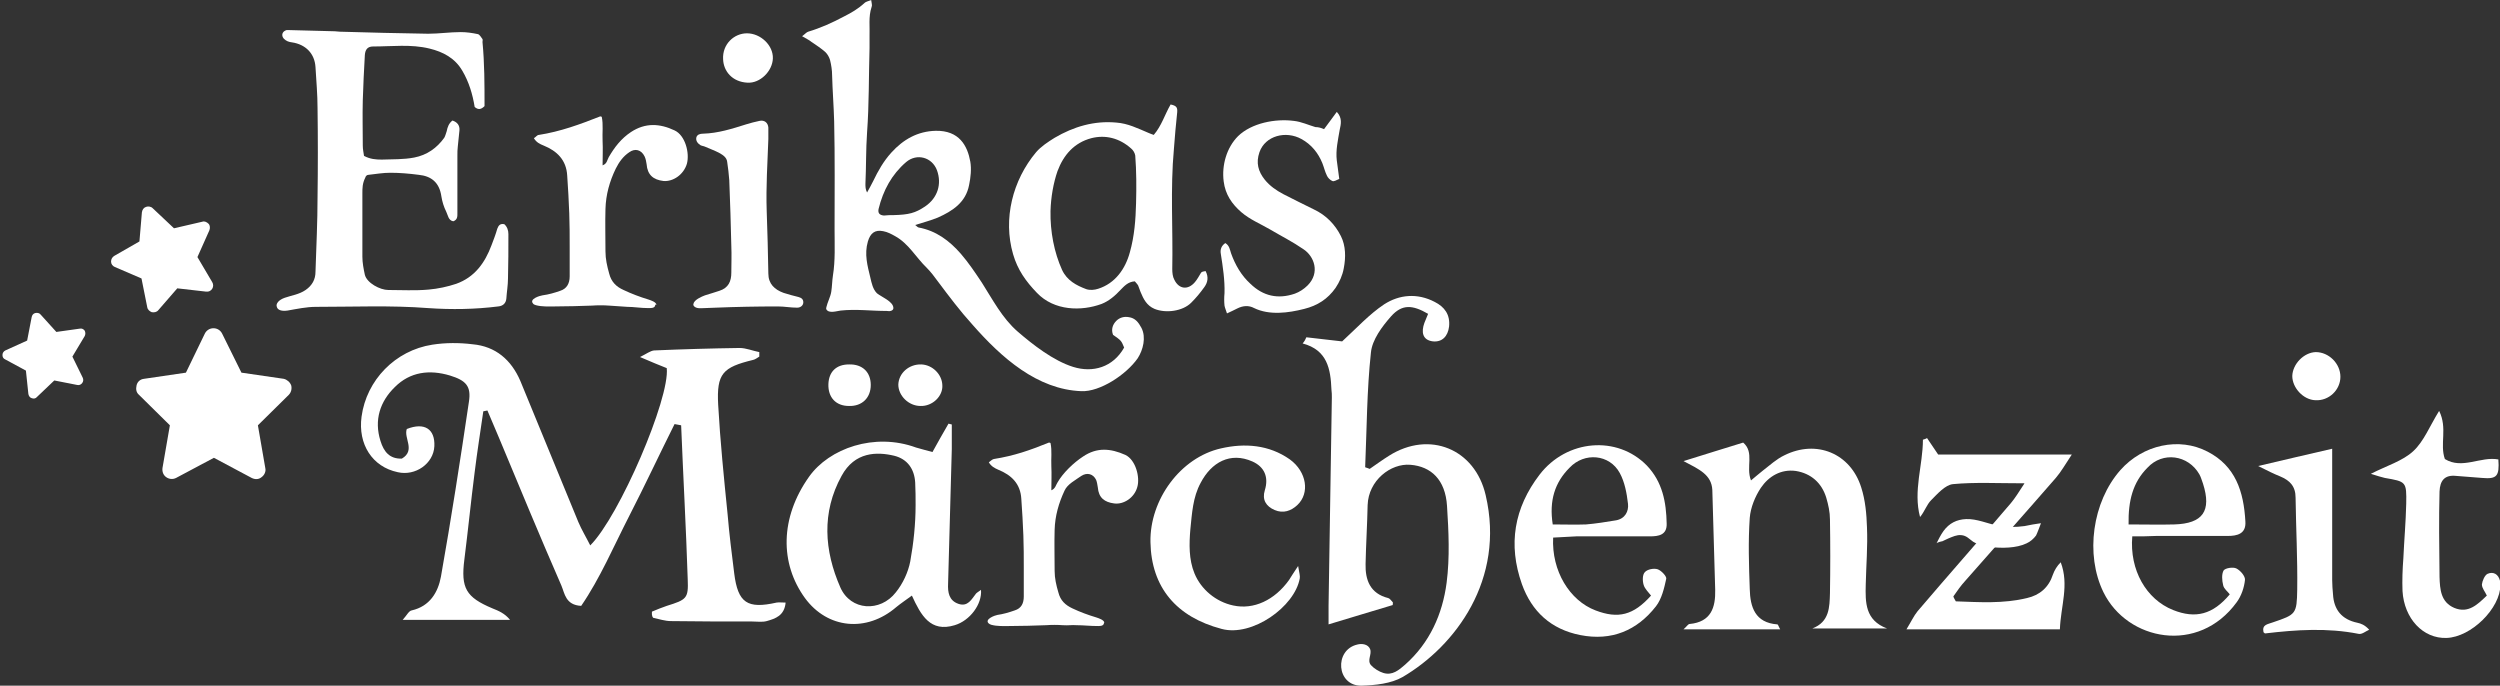 <?xml version="1.0" encoding="utf-8"?>
<!-- Generator: Adobe Illustrator 28.0.0, SVG Export Plug-In . SVG Version: 6.00 Build 0)  -->
<svg version="1.1" id="Ebene_1" xmlns="http://www.w3.org/2000/svg" xmlns:xlink="http://www.w3.org/1999/xlink" x="0px" y="0px"
	 width="607.8px" height="166.7px" viewBox="0 0 607.8 166.7" style="enable-background:new 0 0 607.8 166.7;" xml:space="preserve"
	>
<rect x="0" y="0" width="607.8" height="166.7" fill="#333333" stroke="none"/>
<style type="text/css">
	.st0{fill:#FFFFFF;}
</style>
<path class="st0" d="M54,81.1c-0.4-0.8-1.2-1.3-2.1-1.3s-1.7,0.5-2.1,1.3l-4.6,9.5L35,92.1c-0.9,0.1-1.6,0.7-1.8,1.6
	s-0.1,1.7,0.6,2.3l7.5,7.4l-1.8,10.4c-0.1,0.9,0.2,1.7,0.9,2.2c0.7,0.5,1.6,0.6,2.4,0.2l9.2-4.9l9.2,4.9c0.8,0.4,1.7,0.4,2.4-0.2
	c0.7-0.5,1.1-1.4,0.9-2.2l-1.8-10.4l7.5-7.4c0.6-0.6,0.8-1.5,0.6-2.3c-0.3-0.8-1-1.4-1.8-1.6l-10.3-1.5L54,81.1z"/>
<path class="st0" d="M37.1,50.6c-0.4-0.4-1.1-0.5-1.6-0.3c-0.6,0.2-0.9,0.7-1,1.3l-0.6,7.1l-6.1,3.5C27.3,62.5,27,63,27,63.6
	s0.4,1.1,0.9,1.3l6.5,2.8l1.4,7c0.1,0.6,0.6,1,1.1,1.2c0.6,0.1,1.2,0,1.6-0.5l4.6-5.3l7,0.8c0.6,0.1,1.2-0.2,1.5-0.7
	c0.3-0.5,0.3-1.1,0-1.6L48,62.5l2.9-6.5c0.2-0.5,0.2-1.2-0.2-1.6s-1-0.7-1.5-0.5l-6.9,1.6L37.1,50.6z"/>
<path class="st0" d="M20.6,81.7c0.2-0.4,0.2-0.9,0-1.3c-0.3-0.4-0.7-0.6-1.2-0.5l-5.7,0.8l-3.8-4.2c-0.3-0.4-0.8-0.5-1.3-0.4
	s-0.8,0.5-0.9,1l-1.1,5.7l-5.3,2.4c-0.4,0.2-0.7,0.6-0.7,1.1c0,0.5,0.2,0.9,0.7,1.1l5,2.7l0.6,5.7c0.1,0.5,0.4,0.9,0.8,1
	c0.5,0.2,1,0.1,1.3-0.3l4.2-4l5.6,1.1c0.5,0.1,0.9-0.1,1.2-0.5c0.3-0.4,0.3-0.9,0.1-1.3l-2.5-5.1L20.6,81.7z"/>
<path class="st0" d="M409.3,112.1c5.5-1.7,9.9-3.1,14.5-4.5c2.8,2.4,0.6,5.9,1.9,9.2c1.1-0.9,2-1.7,2.9-2.4c1.7-1.3,3.3-2.8,5.2-3.7
	c7.8-3.9,16.1-0.5,18.7,7.8c1,3.1,1.3,6.5,1.4,9.7c0.2,4.6-0.2,9.3-0.3,13.9c-0.1,4.3-0.2,8.7,5.2,10.7c-6.1,0-12.1,0-18.2,0
	c4.2-1.6,4.2-5.2,4.3-8.6c0.1-5.9,0.1-11.9,0-17.9c0-1.8-0.4-3.6-0.9-5.3c-1.1-3.6-3.7-5.9-7.4-6.5c-3.6-0.5-6.6,1.3-8.5,4.1
	c-1.4,2.1-2.5,4.8-2.7,7.3c-0.4,5.8-0.2,11.6,0,17.3c0.1,4.4,1.3,8.2,6.7,8.6c0.2,0,0.3,0.5,0.7,1.2c-7.8,0-15.4,0-23.5,0
	c0.8-0.7,1.1-1.3,1.5-1.3c5.2-0.5,6.3-4,6.2-8.3c-0.2-8.1-0.5-16.2-0.7-24.3C416.1,115.4,413.1,114.1,409.3,112.1z"/>
<path class="st0" d="M226.7,109.9c1.4-2.5,2.6-4.7,3.9-6.9c0.3,0.1,0.5,0.1,0.8,0.2c0,2,0,4,0,6c-0.3,10.9-0.6,21.8-0.9,32.7
	c-0.1,2.1,0.2,4.1,2.5,4.9c2.3,0.8,3.2-1.1,4.3-2.5c0.3-0.3,0.7-0.5,1.2-0.9c0.3,3.5-2.7,7.5-6.4,8.6c-5.9,1.8-8.2-2.4-10.4-7.2
	c-1.5,1.1-2.7,1.9-3.8,2.8c-7.2,6.2-16.7,5.3-22.2-2.2c-6.1-8.4-6.1-19.5,1-29.5c4.9-6.9,15.9-10.8,26-7.1
	C224,109.2,225.3,109.5,226.7,109.9z M222.6,122.8c0-1.8,0-3.6-0.1-5.5c-0.2-3.3-1.9-5.7-5.1-6.5c-4.2-1-9.6-1-12.8,4.9
	c-4.9,8.9-4.2,18.2-0.3,27.1c2.5,5.7,9.7,6.1,13.5,1.2c1.7-2.1,3-4.9,3.5-7.5C222.1,132.1,222.6,127.4,222.6,122.8z"/>
<path class="st0" d="M377.6,130.7c-0.4,8.1,4,15.3,10.3,17.7c5.5,2.1,9.2,1.2,13.5-3.6c-0.6-0.8-1.5-1.6-1.8-2.6
	c-0.3-1-0.3-2.5,0.3-3.1c0.6-0.7,2.2-1,3.1-0.7c0.9,0.3,2.2,1.7,2.1,2.3c-0.5,2.3-1.1,4.9-2.5,6.7c-4.6,5.9-10.8,8.5-18.4,7
	c-7.1-1.4-11.8-5.7-14.2-12.4c-3.4-9.6-1.9-18.5,4.3-26.6c6.6-8.6,18.9-9.6,26.1-2.2c3.8,4,4.7,8.9,4.8,14.1c0.1,2.8-2,3.1-4.1,3.1
	c-6,0-12,0-17.9,0C381.4,130.5,379.6,130.6,377.6,130.7z M377.5,127.5c2.9,0,5.5,0.1,8.1,0c2.4-0.2,4.9-0.6,7.3-1
	c2.2-0.4,3.1-2.2,2.9-4c-0.3-2.6-0.8-5.3-2-7.5c-2.5-4.6-8.6-5.1-12.2-1.3C378,117.3,376.6,121.7,377.5,127.5z"/>
<path class="st0" d="M518.4,130.4c-0.7,8.2,3.4,15.3,9.9,17.9c5.5,2.2,9.7,1.1,13.8-3.8c-0.5-0.7-1.4-1.3-1.6-2.2
	c-0.3-1.2-0.4-2.7,0.1-3.6c0.4-0.6,2.3-0.9,3.1-0.5c1,0.5,2.2,1.9,2.1,2.8c-0.2,1.9-0.9,3.9-2,5.4c-9.3,12.8-26.6,9.4-32.4-2.4
	c-4.5-9.2-2.7-22,4.1-29.7c5.5-6.2,14.3-8.1,21.2-4.5c6.8,3.5,8.8,9.7,9.2,17c0.2,3-2,3.5-4.3,3.5c-5.8,0-11.6,0-17.4,0
	C522.3,130.4,520.5,130.4,518.4,130.4z M517.5,127.5c4.2,0,7.6,0.1,11.1,0c7-0.2,9.1-3.3,7-9.9c-0.3-0.8-0.5-1.6-0.9-2.3
	c-2.7-4.7-8.9-5.6-12.6-1.6C518.5,117.3,517.4,121.8,517.5,127.5z"/>
<path class="st0" d="M475.5,146.2c5.8,0.2,11.5,0.6,17.3-0.8c3.1-0.7,5.3-2.6,6.3-5.7c0.4-1.1,1-2.1,1.9-3c2.1,5.5,0,10.7-0.2,16.3
	c-12.3,0-24.3,0-37.3,0c1.1-1.8,1.8-3.3,2.7-4.4c7.5-8.8,15.2-17.5,22.7-26.3c1-1.2,1.8-2.5,3.3-4.8c-6.6,0-12.1-0.3-17.4,0.2
	c-1.9,0.2-3.8,2.4-5.3,3.9c-1.1,1.1-1.6,2.8-2.7,4.1c-1.7-6.4,0.7-12.6,0.7-18.8c0.3-0.1,0.7-0.2,1-0.4c0.8,1.2,1.6,2.4,2.7,4
	c10.3,0,20.9,0,32.5,0c-1.6,2.4-2.6,4.2-3.9,5.7c-7.3,8.4-14.7,16.7-22,25c-1.1,1.2-2,2.5-2.9,3.8
	C475,145.4,475.3,145.8,475.5,146.2z"/>
<path class="st0" d="M315.6,137.6c0.3,1.8,0.5,2.4,0.4,3c-1.2,6.9-11.6,14.3-19,12.3c-11-2.9-17.1-10.1-17.3-21.1
	c-0.2-10.3,7.3-20.6,17.2-22.8c5.7-1.3,11.6-0.9,16.7,2.7c4.1,3,4.9,8.2,1.8,11.1c-1.5,1.4-3.4,2.1-5.5,1.2
	c-2.1-0.9-3.1-2.5-2.4-4.8c1-3.2-0.1-5.7-3-7c-5.4-2.4-10,0.2-12.6,5.2c-1.9,3.5-2.1,7.4-2.5,11.3c-0.3,3.5-0.4,7.3,1,10.7
	c1.6,3.9,5.2,6.9,9.4,7.8c5,1.1,10.1-1.3,13.6-6.2C313.9,140.2,314.4,139.4,315.6,137.6z"/>
<path class="st0" d="M594.4,111.6c4.2,2.6,8.7-0.7,13,0.1c0.3,4.1-0.4,4.8-3.9,4.5c-2.1-0.2-4.3-0.3-6.4-0.5c-2.8-0.3-3.9,1.2-4,3.8
	c-0.1,3.3-0.1,6.6-0.1,9.9c0,3.6,0.1,7.3,0.1,10.9c0.1,3,0.3,6.1,3.6,7.5c3.4,1.4,5.6-0.8,7.9-3c-0.4-0.9-1.2-1.8-1.2-2.7
	c0.1-0.9,0.7-2.3,1.4-2.6c1.4-0.6,2.6,0.1,3,1.7c0.1,0.3,0.1,0.7,0.1,1c0,5.7-7.1,12.7-13.1,12.9c-5.7,0.2-10.3-4.7-10.7-11.4
	c-0.1-2.6,0-5.3,0.2-7.9c0.2-4.4,0.6-8.9,0.7-13.3c0.1-5.4,0-5.4-5.2-6.3c-0.9-0.2-1.8-0.5-3.4-1c3.9-2,7.7-3.1,10.3-5.5
	c2.6-2.4,4-6.1,6.3-9.8C595.1,104.1,593.1,108,594.4,111.6z"/>
<path class="st0" d="M549,113.3c6.7-1.6,12-2.8,18-4.2c0,2.2,0,3.7,0,5.1c0,8.9,0,17.8,0,26.8c0,1.2,0.1,2.3,0.2,3.5
	c0.2,3.7,2.1,6.1,5.9,6.9c0.9,0.2,1.8,0.5,2.9,1.7c-0.9,0.4-1.8,1.2-2.6,1c-7.6-1.5-15.1-1-22.7-0.1c-0.1,0-0.3-0.2-0.4-0.3
	c-0.4-1.9,1-1.9,2.3-2.4c5.6-1.9,5.8-2,5.9-8c0.1-7.4-0.3-14.9-0.4-22.3c0-2.8-1.4-4.2-3.8-5.2C552.8,115.2,551.4,114.5,549,113.3z"
	/>
<path class="st0" d="M569,91.6c0,3.2-2.8,5.9-6.1,5.7c-2.9-0.1-5.6-3-5.6-5.9c0.1-2.9,2.8-5.7,5.7-5.8C566.2,85.6,569,88.4,569,91.6
	z"/>
<path class="st0" d="M206.4,98.7c-3.2,0-5.1-2.1-5-5.3c0.1-3,1.9-4.8,5-4.8c3.3-0.1,5.3,1.9,5.3,5C211.7,96.7,209.6,98.8,206.4,98.7
	z"/>
<path class="st0" d="M223.8,98.7c-2.9,0-5.4-2.5-5.4-5.2c0.1-2.8,2.6-5,5.6-4.9c2.7,0.1,5,2.4,5.1,5
	C229.3,96.3,226.7,98.8,223.8,98.7z"/>
<path class="st0" d="M158.5,148.7c1.2-0.5,2.4-1,3.6-1.4c4.8-1.5,5.3-1.8,5.1-6.4c-0.4-12.5-1.1-25-1.6-37.5
	c-0.5-0.1-1.1-0.2-1.6-0.3c-3.7,7.4-7.2,14.9-11,22.3c-3.8,7.4-7.1,15.2-11.7,21.9c-3.8-0.2-4-3-4.8-4.9c-5.2-11.9-10.2-24-15.2-36
	c-0.9-2.2-1.9-4.4-2.8-6.6c-0.3,0.1-0.7,0.1-1,0.2c-0.7,4.9-1.5,9.9-2.1,14.8c-0.9,7-1.6,14.1-2.5,21.2c-0.9,7,0.4,9.2,6.8,11.9
	c1.5,0.6,3,1.2,4.3,2.8c-8.4,0-16.8,0-26.1,0c1-1.1,1.5-2.2,2.2-2.3c4.4-1,6.4-4.4,7.1-8.2c2.5-14.1,4.7-28.3,6.8-42.5
	c0.6-3.8-0.7-5.2-4.6-6.4c-5-1.5-9.7-0.9-13.4,2.8c-3.6,3.5-5.1,8-3.5,13.1c0.8,2.6,2.2,4.4,5.2,4.3c3.4-2,0.4-5,1.2-7.2
	c4.3-1.7,6.9,0,6.7,4.2c-0.2,4.2-4.6,7.3-8.9,6.3c-6.2-1.3-9.7-6.8-8.8-13.5c1.2-8.9,8.2-16.1,17.2-17.5c3.2-0.5,6.6-0.5,9.8-0.1
	c5.6,0.5,9.4,3.8,11.6,8.9c4.7,11.4,9.4,22.9,14.1,34.3c0.8,1.9,1.9,3.7,2.9,5.7c7.1-7.1,19.4-35.8,18.6-43.1
	c-1.8-0.7-3.7-1.5-6.5-2.7c1.6-0.8,2.5-1.5,3.4-1.6c6.9-0.3,13.9-0.5,20.8-0.6c1.6,0,3.2,0.7,4.8,1c0,0.4,0,0.7,0,1.1
	c-0.5,0.3-1,0.7-1.5,0.8c-7.4,1.8-8.9,3.3-8.5,10.9c0.5,8.9,1.4,17.8,2.3,26.7c0.4,4.8,1,9.5,1.6,14.3c0.9,7.2,3.2,8.7,10.3,7.1
	c0.6-0.1,1.2,0,2.2,0c-0.3,3.2-2.5,3.9-4.6,4.5c-1.1,0.3-2.3,0.1-3.5,0.1c-6.6,0-13.2,0-19.8-0.1c-1.4,0-2.9-0.5-4.3-0.8
	C158.4,149.7,158.5,149.2,158.5,148.7z"/>
<path class="st0" d="M317.6,82c3.2,0.4,6.3,0.7,8.7,1c3.6-3.3,6.6-6.6,10.2-9c3.7-2.4,8.1-2.8,12.3-0.6c2.4,1.2,3.8,3.1,3.5,6
	c-0.3,2.4-1.7,3.8-3.9,3.6c-2.6-0.3-2.9-2.3-2.1-4.5c0.3-0.7,0.6-1.5,0.9-2.2c-3.8-2.2-6.3-2.4-9,0.6c-2.2,2.5-4.6,5.7-4.9,8.8
	c-1,9.3-1,18.6-1.4,27.9c0.4,0.1,0.8,0.3,1.1,0.4c1.6-1.1,3.1-2.2,4.7-3.2c9.8-6.2,20.9-1.7,23.5,9.6c4.8,20.5-7.4,36.7-20.2,44.2
	c-2.8,1.6-6.6,2-10,2.1c-6.1,0.1-6.7-8.7-1-10c1.1-0.3,2.6-0.1,3.1,1.1c0.5,1.3-0.8,2.7,0.2,3.9c0.7,0.8,2,1.6,3,1.9
	c2.2,0.7,3.8-0.7,5.3-2c6-5.3,9.1-12.3,10.1-19.9c0.8-6.2,0.5-12.5,0.1-18.7c-0.4-6.4-3.9-9.6-8.9-10c-4.8-0.4-10.2,3.8-10.4,9.8
	c-0.1,4.8-0.4,9.6-0.5,14.3c-0.1,3.9,1.1,7.2,5.5,8.3c0.4,0.1,0.7,0.6,1.1,1c0.1,0.1,0,0.3,0,0.7c-5.1,1.5-10.2,3.1-15.6,4.7
	c0-1.6,0-3,0-4.5c0.3-16.9,0.5-33.7,0.8-50.6c0-0.7,0-1.3-0.1-2c-0.2-5-1-9.6-7-11.2C317.2,82.9,317.4,82.5,317.6,82z"/>
<path class="st0" d="M483.9,133c2.8,0.3,6.3,0.3,8.8-0.9c0.9-0.4,1.7-1.1,2.3-1.9c0.2-0.3,1.2-3,1.2-3c-1.3,0.2-2.7,0.4-4,0.7
	c-2.2,0.3-4.4,0.3-6.5-0.1c-2.5-0.5-5.1-1.7-7.7-1.6c-2.3,0.1-4.1,1-5.5,2.9c-0.7,1-1.2,2-1.7,3c0.1-0.2,1.2-0.5,1.4-0.5
	c0.5-0.2,1-0.5,1.5-0.7c1-0.4,2-0.9,3.1-0.8c1.3,0.1,1.9,0.9,2.9,1.6c1.1,0.7,2.4,1.1,3.7,1.2C483.7,133,483.8,133,483.9,133z"/>
<path class="st0" d="M268.4,151.5c-0.1,0.8-1.2,0.7-1.7,0.7c-1.6,0-3.3-0.2-4.9-0.2c-1.4-0.1-1.9,0.1-3.4,0c-1.4-0.1-2.7-0.1-4.1,0
	c-2.9,0.1-5.9,0.2-8.8,0.2c-1.5,0-3,0.1-4.5-0.3c-0.3-0.1-0.5-0.2-0.7-0.4c-0.9-1,1.6-1.9,2.2-2c1.4-0.2,2.8-0.6,4.2-1.1
	c1.6-0.5,2.2-1.7,2.2-3.4c0-2.3,0-4.7,0-7c0-2.6,0-5.2-0.1-7.8c-0.1-3-0.3-5.9-0.5-8.9c-0.2-3.7-2.4-5.8-5.6-7.1
	c-0.9-0.4-1.7-0.8-2.3-1.8c0.4-0.3,0.8-0.7,1.2-0.8c5-0.8,8.7-2.1,13.4-4c0.1,0,0.2,0,0.4,0.1c0.4,1.9,0.1,3.8,0.2,5.7
	c0.1,1.9,0,3.7,0,5.8c1-0.4,1.1-1.3,1.5-1.9c1.3-2.3,3.9-4.8,6.2-6.3c3.4-2.3,6.7-2,10.3-0.4c2.5,1.2,3.6,5.4,2.9,7.8
	c-0.7,2.6-3.3,4.3-5.6,4c-2.4-0.3-3.8-1.4-4-3.9c-0.1-0.6-0.2-1.3-0.4-1.8c-0.7-1.5-2.2-1.9-3.6-1c-1.4,1-3.4,2-4.1,3.6
	c-1.4,3-2.3,6.1-2.4,9.5c-0.1,3.3,0,6.6,0,10c0,1.8,0.4,3.5,0.9,5.2c0.5,2,1.7,3.1,3.4,3.9c1.9,0.9,3.8,1.6,5.8,2.2
	c0.6,0.2,1.9,0.6,2,1.3C268.4,151.3,268.4,151.4,268.4,151.5z"/>
<path class="st0" d="M217.2,74.9c0,0.3-0.2,0.6-0.7,0.7c-0.3,0.1-0.6,0-0.9,0c-3.8,0-7.4-0.5-11.2-0.1c-0.9,0.1-2.9,0.8-3.5-0.3
	c-0.1-0.1,0-0.3,0-0.5c0.3-1.3,1-2.5,1.2-3.8c0.2-1.3,0.2-2.6,0.4-3.9c0.6-3.7,0.4-7.5,0.4-11.2c0-8.8,0.1-17.5-0.1-26.3
	c-0.1-3.7-0.4-7.5-0.5-11.2c0-1.2-0.2-2.5-0.5-3.7c-0.2-0.7-0.6-1.4-1.1-1.9c-1-0.9-2.2-1.7-3.4-2.5c-0.6-0.5-1.3-0.8-2.3-1.4
	c0.7-0.5,1.1-1,1.5-1.1c3-0.9,5.9-2.2,8.7-3.7c1.8-0.9,3.5-1.9,5-3.3c0.3-0.3,0.9-0.4,1.6-0.7c0.1,0.8,0.3,1.3,0.1,1.7
	c-0.8,2.4-0.4,4.8-0.5,7.2c0,0.9,0,1.8,0,2.8c-0.2,6.8-0.1,13.7-0.6,20.5c-0.3,4.2-0.2,8.3-0.4,12.5c0,0.7,0,1.3,0.4,2.1
	c0.5-0.9,1-1.8,1.5-2.8c1.2-2.5,2.5-4.8,4.4-6.9c2.9-3.2,6.4-5.2,10.8-5.3c5.7-0.1,7.7,3.6,8.4,7.5c0.3,1.8,0.1,3.8-0.3,5.7
	c-0.8,4.2-4,6.3-7.6,7.9c-1.7,0.7-3.6,1.2-5.5,1.8c0.3,0.2,0.5,0.5,0.8,0.6c4.3,0.8,7.5,3.2,10.3,6.4c1.9,2.2,3.5,4.6,5.1,7
	c2.6,4.1,5,8.7,8.7,11.9c3.7,3.2,8.7,7.1,13.5,8.6c4.8,1.5,9.7,0.1,12.4-4.7c-0.7-1.7-0.7-1.7-2.7-3.1c-0.5-1.3-0.1-2.5,0.8-3.4
	c0.8-0.8,1.9-1.1,3-0.9c1.6,0.2,2.4,1.3,3.1,2.6c1.2,2.3,0.4,5.4-0.9,7.4c-2.8,4-9.2,8.2-13.7,8c-10.7-0.4-19.4-8.1-26.5-16.2
	c-3-3.3-5.7-6.9-8.4-10.5c-0.8-1.1-1.7-2.3-2.7-3.3c-2.6-2.5-4.4-5.9-7.7-7.7c-0.9-0.5-1.8-1-2.9-1.2c-2-0.4-3.1,0.5-3.7,2.5
	c-0.9,3.1-0.1,5.9,0.6,8.8c0.3,1.3,0.6,2.8,1.6,3.8C214.3,72.2,217.2,73.3,217.2,74.9z M217.2,52.3c3.8-0.1,5.3-0.5,7.7-2.1
	c3.1-2.1,4.1-5.5,2.9-8.8c-1.2-3.2-4.9-4.2-7.5-2c-3.5,3-5.6,6.9-6.7,11.4c-0.2,1,0.2,1.5,1.3,1.6C215.7,52.3,216.5,52.3,217.2,52.3
	z"/>
<path class="st0" d="M117.8,25.8c-0.9,0.9-1.6,0.9-2.4,0.2c-0.5-3.1-1.4-6.1-3-8.8c-1.8-3.1-4.7-4.6-8-5.4
	c-4.5-1.1-9.1-0.5-13.7-0.5c-1.3,0-1.9,0.7-2,2.1c-0.2,3.7-0.4,7.3-0.5,11c-0.1,3.7,0,7.4,0,11c0,0.9,0.2,1.8,0.3,2.5
	c1.5,0.8,2.9,0.9,4.3,0.9c2.7-0.1,5.3,0,7.9-0.5c3.1-0.6,5.5-2.3,7.3-4.8c0.3-0.5,0.4-1.1,0.6-1.6c0.2-1,0.5-1.9,1.4-2.6
	c1.2,0.4,1.8,1.2,1.7,2.4c-0.1,1.3-0.3,2.6-0.4,3.9c-0.1,0.7-0.1,1.5-0.1,2.3c0,4.6,0,9.2,0,13.8c0,0.8,0.1,1.7-1,2.1
	c-1.2-0.2-1.3-1.5-1.7-2.3c-0.6-1.2-1-2.5-1.2-3.8c-0.5-3.4-2.5-4.9-5.5-5.2c-2.3-0.3-4.6-0.5-6.9-0.5c-1.8,0-3.5,0.3-5.3,0.5
	c-0.4,0-0.7,0.3-0.8,0.7c-0.7,1.4-0.7,2.5-0.7,3.9c0,5.1,0,10.2,0,15.3c0,1.5,0.3,3,0.6,4.4c0.5,2,3.7,3.7,5.7,3.7
	c3.3,0,6.5,0.2,9.8-0.1c2.3-0.2,4.6-0.7,6.7-1.4c4.5-1.6,7-5.1,8.6-9.4c0.5-1.3,1-2.6,1.4-4c0.3-0.8,0.7-1.3,1.7-1.1
	c0.7,0.6,1,1.5,1,2.4c0,3.6,0,7.2-0.1,10.8c0,1.6-0.3,3.3-0.4,4.9c-0.1,1.1-0.8,1.8-2,1.9c-5.6,0.7-11.3,0.8-17,0.4
	c-9.1-0.7-18.2-0.3-27.3-0.3c-2.3,0-4.6,0.5-6.9,0.9c-1.4,0.2-2.4-0.1-2.6-0.9c-0.3-0.8,0.5-1.7,1.9-2.2c1.7-0.6,3.5-0.8,5.1-1.9
	c1.6-1.1,2.4-2.6,2.4-4.4c0.2-6.1,0.5-12.2,0.5-18.2c0.1-7.2,0.1-14.4,0-21.6c0-3.3-0.3-6.6-0.5-10c-0.2-3.3-2.4-5.5-5.7-6
	c-0.8-0.1-1.4-0.3-2-0.9c-0.7-0.8-0.4-1.8,0.7-2.1c0.1,0,0.2,0,0.2,0c3.8,0.1,7.7,0.2,11.5,0.3c0.4,0,0.8,0.1,1.2,0.1
	c7.2,0.2,14.3,0.4,21.5,0.5c2.6,0,5.3-0.4,7.9-0.4c1.4,0,2.8,0.2,4.2,0.5c0.4,0.1,0.8,0.8,1.1,1.2c0.1,0.2,0,0.5,0,0.7
	C117.8,15.4,117.8,20.5,117.8,25.8z"/>
<path class="st0" d="M275.9,68.4c-1.7,0.1-2.6,1.2-3.5,2.1c-1.3,1.4-2.8,2.7-4.6,3.4c-4.9,1.8-11.5,1.7-15.7-2.7
	c-2.7-2.8-4.7-5.6-5.8-9.4c-2.5-8.6-0.1-18,5.6-24.8c1.2-1.4,2.9-2.5,4.5-3.5c4.6-2.7,9.6-4.2,15-3.7c2.8,0.2,5.2,1.4,7.8,2.5
	c0.4,0.2,0.8,0.3,1.3,0.5c1.9-2.2,2.7-5,4.1-7.4c1.4,0.3,1.7,0.7,1.6,1.9c-0.3,3-0.6,5.9-0.8,8.9c-0.9,9.7-0.2,19.5-0.4,29.2
	c0,0.9,0.1,1.9,0.5,2.6c1.1,2.3,3.3,2.6,5,0.6c0.6-0.7,1-1.5,1.5-2.3c0.2-0.3,0.7-0.3,1.1-0.4c0.8,1.5,0.5,2.8-0.3,3.9
	c-1,1.4-2,2.6-3.2,3.8c-2.1,2.1-6.2,2.6-8.9,1.5c-1.9-0.8-2.7-2.4-3.4-4.1c-0.2-0.5-0.4-1.1-0.6-1.6
	C276.4,68.9,276.1,68.7,275.9,68.4z M255.4,51.3c-0.1,5,0.9,10.1,2.8,14.3c1.2,2.6,3.5,3.8,5.9,4.7c0.9,0.3,2,0.2,2.9-0.1
	c4.1-1.3,6.6-4.8,7.7-8.9c1.1-3.9,1.4-7.9,1.5-11.9c0.1-3.9,0.1-7.7-0.2-11.6c-0.1-0.6-0.5-1.3-1-1.7c-2.8-2.5-6.2-3.4-9.7-2.5
	c-4.1,1.1-6.7,4-8.2,8C256.1,44.5,255.5,47.9,255.4,51.3z"/>
<path class="st0" d="M321.9,31.4c1.1-1.5,2.1-2.8,3.1-4.2c1.4,1.5,1,3,0.7,4.4c-0.4,2.4-1,4.9-0.7,7.4c0.2,1.5,0.4,2.9,0.6,4.5
	c-0.7,0.3-1.3,0.7-1.7,0.5c-0.5-0.2-1.1-0.8-1.3-1.3c-0.5-1-0.7-2-1.1-3c-1-2.5-2.7-4.6-5.1-5.9c-3.8-2.1-8.8-0.8-10.2,3.2
	c-0.9,2.6-0.3,4.7,1.3,6.7c1.2,1.5,2.8,2.6,4.5,3.5c2.4,1.2,4.9,2.5,7.4,3.7c3,1.4,5.2,3.7,6.6,6.5c1.2,2.4,1.2,5.2,0.7,7.8
	c-0.3,1.7-1,3.3-2,4.8c-1.9,2.7-4.4,4.3-7.6,5.1c-3.9,1-8.5,1.6-12.2-0.2c-1.3-0.7-2.7-0.6-4.1,0.1c-0.7,0.4-1.5,0.7-2.5,1.2
	c-0.2-0.7-0.5-1.3-0.6-1.9c-0.1-1-0.1-2,0-3c0.1-3.2-0.4-6.4-0.9-9.6c-0.2-1.1,0.2-2,1.1-2.6c1,0.6,1.1,1.6,1.4,2.5
	c1,2.8,2.5,5.4,4.7,7.4c3.1,3,6.7,3.8,10.8,2.4c1.1-0.4,2.2-1.1,3.1-2c3.1-3.1,1.6-7.1-1-8.8c-2.6-1.8-5.4-3.2-8.1-4.8
	c-2.4-1.4-4.9-2.4-7-4.2c-2.3-2-3.9-4.3-4.3-7.5c-0.5-3.9,0.7-8.2,3.5-11c3.3-3.2,9.1-4.3,13.6-3.7c1.8,0.2,3.5,1,5.2,1.5
	C320.6,30.9,321.2,31.1,321.9,31.4z"/>
<path class="st0" d="M159.3,74.2c-0.1,0.8-1.2,0.7-1.8,0.7c-1.7,0-3.4-0.3-5-0.3c-1.5-0.1-2.9-0.2-4.4-0.3c-1.4-0.1-2.8-0.1-4.2,0
	c-3,0.1-6,0.2-9,0.2c-1.6,0-3.1,0.1-4.6-0.3c-0.3-0.1-0.6-0.2-0.7-0.4c-1-1.1,1.6-1.9,2.3-2c1.5-0.2,2.9-0.6,4.3-1.1
	c1.6-0.5,2.3-1.8,2.3-3.5c0-2.4,0-4.8,0-7.3c0-2.7,0-5.3-0.1-8c-0.1-3.1-0.3-6.1-0.5-9.2c-0.2-3.8-2.5-6-5.7-7.3
	c-1-0.4-1.8-0.8-2.4-1.8c0.5-0.3,0.8-0.8,1.2-0.8c5.2-0.8,10.1-2.6,14.9-4.5c0.1,0,0.2,0,0.4,0.1c0.4,1.9,0.1,3.9,0.2,5.9
	c0.1,1.9,0,3.8,0,5.9c1.1-0.4,1.1-1.3,1.5-2c1.4-2.4,3-4.5,5.4-6.1c3.5-2.3,7-2.1,10.6-0.4c2.6,1.2,3.7,5.5,3,8.1
	c-0.8,2.7-3.4,4.4-5.7,4.2c-2.5-0.3-3.9-1.5-4.1-4.1c-0.1-0.6-0.2-1.3-0.5-1.9c-0.8-1.6-2.3-2-3.7-1c-1.5,1-2.5,2.4-3.3,4
	c-1.5,3.1-2.4,6.3-2.5,9.8c-0.1,3.4,0,6.8,0,10.3c0,1.9,0.4,3.6,0.9,5.4c0.5,2,1.7,3.2,3.5,4c1.9,0.9,4,1.7,6,2.3
	c0.6,0.2,1.9,0.6,2,1.3C159.3,74,159.3,74.1,159.3,74.2z"/>
<path class="st0" d="M168.7,74.4c-0.1-0.1-0.2-0.3-0.1-0.5c0.1-1,2-1.8,2.8-2.1c1.2-0.4,2.4-0.7,3.5-1.1c2.2-0.7,2.9-2.3,2.9-4.4
	c0-2.2,0.1-4.3,0-6.5c-0.1-5.3-0.3-10.6-0.5-16c-0.1-1.5-0.3-3-0.5-4.4c-0.1-1.1-1-1.7-1.9-2.2c-1.1-0.6-2.3-1-3.4-1.5
	c-0.4-0.2-0.8-0.2-1.2-0.4c-0.6-0.4-1.2-1-1-1.9c0.2-0.7,0.9-0.9,1.6-0.9c3.7-0.1,7.1-1.2,10.6-2.3c1-0.3,2.1-0.6,3.1-0.8
	c1.2-0.3,2.1,0.4,2.2,1.6c0,0.3,0,0.7,0,1c0,0.6,0,1.2,0,1.8c-0.2,5.8-0.6,11.6-0.4,17.5c0.2,5.1,0.3,10.1,0.4,15.2
	c0,2.5,1.5,3.9,3.7,4.7c1.2,0.4,2.4,0.7,3.6,1c0.7,0.2,1.2,0.5,1.2,1.3c0,0.7-0.6,1.3-1.5,1.3c-1.6,0-3.1-0.3-4.7-0.3
	c-5.1,0-10.1,0.1-15.1,0.3c-0.9,0-1.7,0.1-2.6,0.1c-0.8,0-1.8,0.2-2.5-0.3C168.9,74.6,168.8,74.5,168.7,74.4z"/>
<path class="st0" d="M181.6,8.1c3.3,0,6.4,2.9,6.3,6.1c-0.1,3.1-3.1,6.1-6.2,5.9c-3.7-0.2-5.8-2.8-5.9-5.7
	C175.6,10.7,178.5,8.1,181.6,8.1z"/>
</svg>
